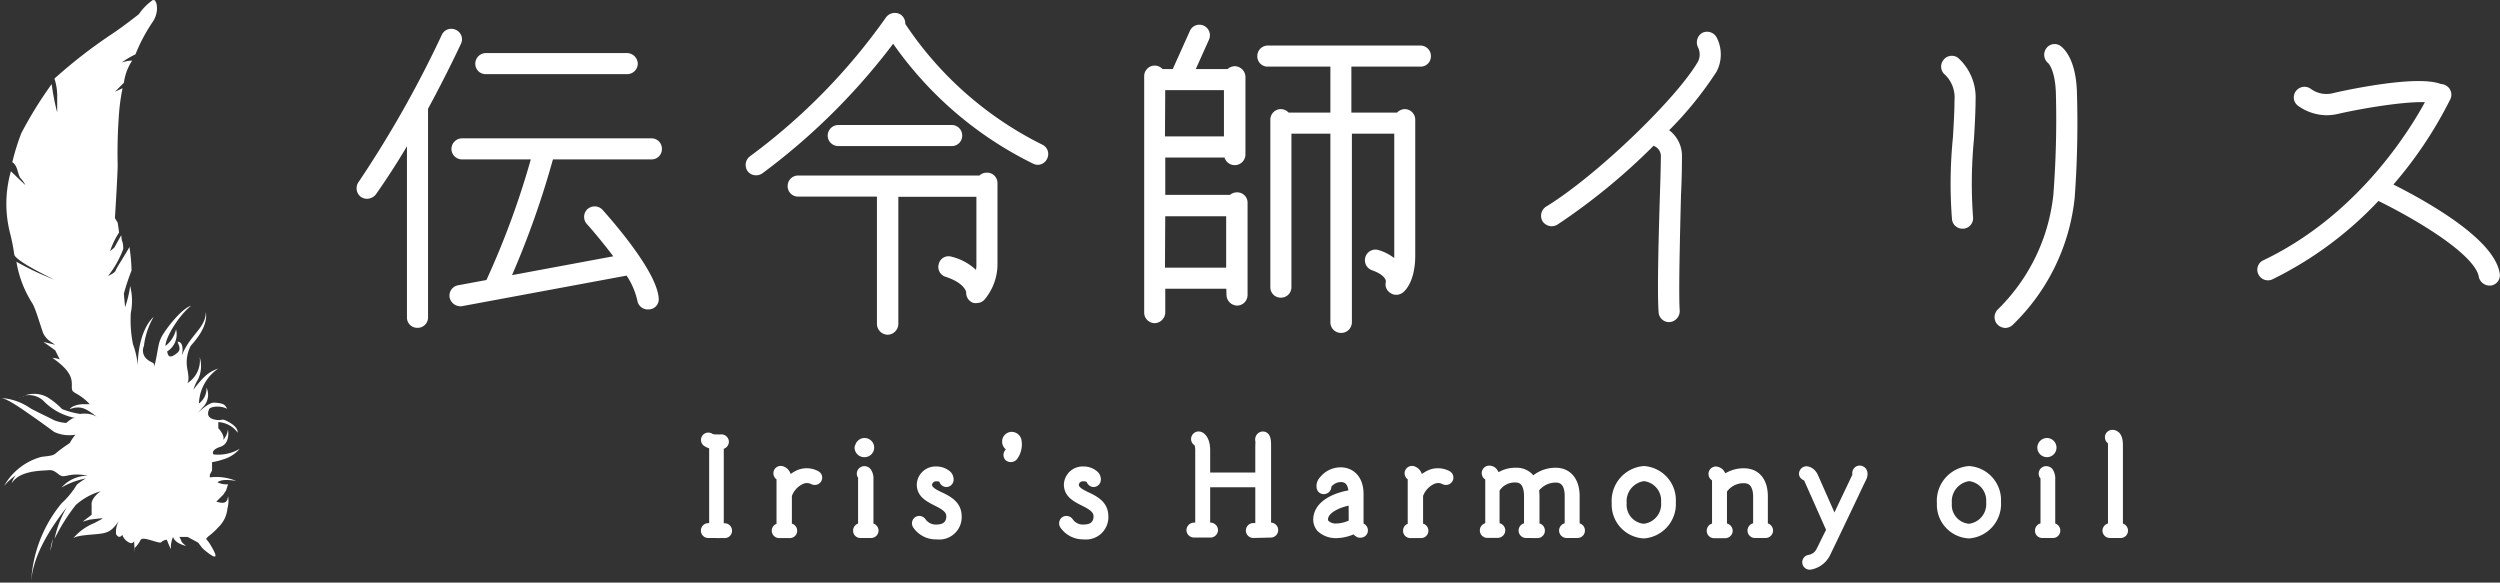 <svg id="Layer_1" data-name="Layer 1" xmlns="http://www.w3.org/2000/svg" width="236.02" height="55" viewBox="0 0 236.02 55">
  <rect x="0" y="0" width="236.02" height="55" fill="#333333" stroke="none"/>
  <defs>
    <style>
      .cls-1 {
        fill: #fff;
      }

      .cls-2 {
        fill: none;
        stroke: #fff;
        stroke-linejoin: round;
      }
    </style>
  </defs>
  <title>f_logo</title>
  <g>
    <g>
      <g>
        <g>
          <path class="cls-1" d="M-3665.59,386.44v-18a70.17,70.17,0,0,1-3.84,6.12.63.63,0,0,1-.42.21.58.58,0,0,1-.3-.09.52.52,0,0,1-.09-.72,104.32,104.32,0,0,0,7.89-13.95.48.48,0,0,1,.66-.24.47.47,0,0,1,.24.66s-1.29,2.79-3.15,6.21v19.83a.48.48,0,0,1-.51.48A.47.47,0,0,1-3665.59,386.44Zm21.75-1.62a7.52,7.52,0,0,0-1.29-2.85l-15.84,2.94a.11.11,0,0,1-.09,0,.54.54,0,0,1-.51-.42.49.49,0,0,1,.42-.57l2.91-.54a79.08,79.08,0,0,0,4.5-12.33h-7.14a.5.5,0,0,1-.51-.48.51.51,0,0,1,.51-.51H-3643a.48.48,0,0,1,.48.51.47.47,0,0,1-.48.48h-9.69a83.14,83.14,0,0,1-4.32,12.09l11.28-2.1c-1.08-1.47-2.34-3-3-3.72a.51.51,0,0,1,0-.69.52.52,0,0,1,.72,0c.51.57,5,5.58,5.19,8.07a.46.46,0,0,1-.48.51h0A.49.49,0,0,1-3643.84,384.82ZM-3658.63,363a.48.48,0,0,1-.51-.48.51.51,0,0,1,.51-.51h13.32a.53.53,0,0,1,.51.51.5.5,0,0,1-.51.48Z" transform="translate(3704.51 -356.5)"/>
          <path class="cls-2" d="M-3665.59,386.44v-18a70.17,70.17,0,0,1-3.84,6.12.63.63,0,0,1-.42.21.58.58,0,0,1-.3-.09.52.52,0,0,1-.09-.72,104.32,104.32,0,0,0,7.89-13.95.48.48,0,0,1,.66-.24.47.47,0,0,1,.24.66s-1.29,2.79-3.15,6.21v19.83a.48.48,0,0,1-.51.48A.47.47,0,0,1-3665.59,386.44Zm21.75-1.62a7.52,7.52,0,0,0-1.29-2.85l-15.84,2.94a.11.11,0,0,1-.09,0,.54.54,0,0,1-.51-.42.49.49,0,0,1,.42-.57l2.91-.54a79.08,79.08,0,0,0,4.5-12.33h-7.14a.5.5,0,0,1-.51-.48.51.51,0,0,1,.51-.51H-3643a.48.48,0,0,1,.48.51.47.47,0,0,1-.48.48h-9.69a83.14,83.14,0,0,1-4.32,12.09l11.28-2.1c-1.08-1.47-2.34-3-3-3.72a.51.51,0,0,1,0-.69.52.52,0,0,1,.72,0c.51.57,5,5.58,5.19,8.07a.46.46,0,0,1-.48.51h0A.49.49,0,0,1-3643.84,384.82ZM-3658.63,363a.48.48,0,0,1-.51-.48.51.51,0,0,1,.51-.51h13.32a.53.53,0,0,1,.51.51.5.5,0,0,1-.51.48Z" transform="translate(3704.51 -356.5)"/>
        </g>
        <g>
          <path class="cls-1" d="M-3606.76,371.5a34.34,34.34,0,0,1-13.41-11.73,60.44,60.44,0,0,1-12.66,12.69.51.51,0,0,1-.3.09.48.48,0,0,1-.39-.18.52.52,0,0,1,.12-.72,57.69,57.69,0,0,0,12.93-13.2.53.53,0,0,1,.72-.15.51.51,0,0,1,.18.57,33.79,33.79,0,0,0,13.23,11.73.48.48,0,0,1,.24.66.49.49,0,0,1-.45.3A.76.76,0,0,1-3606.76,371.5Zm-14.46,15.57V374.56h-7.92a.48.48,0,0,1-.51-.48.49.49,0,0,1,.51-.51h17.34a.49.49,0,0,1,.45-.27.48.48,0,0,1,.51.48v7.77a4.72,4.72,0,0,1-1.08,2.88.48.48,0,0,1-.39.18.38.38,0,0,1-.18,0,.49.49,0,0,1-.3-.51s0-1.2-2.31-1.95a.47.47,0,0,1-.3-.6.45.45,0,0,1,.6-.33,4.64,4.64,0,0,1,2.64,1.74,3.34,3.34,0,0,0,.33-1.38v-7h-8.37v12.51a.53.53,0,0,1-.51.51A.53.53,0,0,1-3621.22,387.07Zm-4.14-17.28a.5.5,0,0,1-.51-.48.51.51,0,0,1,.51-.51h10.68a.49.49,0,0,1,.51.51.48.48,0,0,1-.51.48Z" transform="translate(3704.51 -356.5)"/>
          <path class="cls-2" d="M-3606.76,371.5a34.34,34.34,0,0,1-13.41-11.73,60.44,60.44,0,0,1-12.66,12.69.51.51,0,0,1-.3.09.48.48,0,0,1-.39-.18.52.52,0,0,1,.12-.72,57.69,57.69,0,0,0,12.93-13.2.53.53,0,0,1,.72-.15.51.51,0,0,1,.18.57,33.79,33.79,0,0,0,13.23,11.73.48.48,0,0,1,.24.66.49.49,0,0,1-.45.3A.76.76,0,0,1-3606.76,371.5Zm-14.46,15.57V374.56h-7.92a.48.48,0,0,1-.51-.48.49.49,0,0,1,.51-.51h17.34a.49.49,0,0,1,.45-.27.48.48,0,0,1,.51.48v7.77a4.72,4.72,0,0,1-1.08,2.88.48.48,0,0,1-.39.18.38.38,0,0,1-.18,0,.49.49,0,0,1-.3-.51s0-1.2-2.31-1.95a.47.47,0,0,1-.3-.6.45.45,0,0,1,.6-.33,4.64,4.64,0,0,1,2.64,1.74,3.34,3.34,0,0,0,.33-1.38v-7h-8.37v12.51a.53.53,0,0,1-.51.51A.53.53,0,0,1-3621.22,387.07Zm-4.14-17.28a.5.5,0,0,1-.51-.48.51.51,0,0,1,.51-.51h10.68a.49.49,0,0,1,.51.51.48.48,0,0,1-.51.48Z" transform="translate(3704.51 -356.5)"/>
        </g>
        <g>
          <path class="cls-1" d="M-3588.25,383.26H-3595V386a.53.53,0,0,1-.51.51.5.5,0,0,1-.48-.51V363.7a.5.5,0,0,1,.48-.51.51.51,0,0,1,.48.33h1.56l1.74-3.87a.48.48,0,0,1,.66-.27.5.5,0,0,1,.24.66l-1.56,3.48h4a.56.56,0,0,1,.45-.27.53.53,0,0,1,.51.51v7.32a.51.51,0,0,1-.51.51.51.51,0,0,1-.51-.51v-.21H-3595v4.53h6.84a.49.49,0,0,1,.45-.24.47.47,0,0,1,.48.48v8.7a.5.5,0,0,1-.48.51.53.53,0,0,1-.51-.51Zm-6.78-13.38h6.57v-5.37H-3595Zm0,12.39h6.78v-5.85H-3595Zm16.62,4.65v-18.3h-4.68v15a.48.48,0,0,1-.51.48.47.47,0,0,1-.48-.48V367.81a.5.5,0,0,1,.48-.51.53.53,0,0,1,.48.33h4.71v-5.34h-6.39a.47.47,0,0,1-.51-.48.49.49,0,0,1,.51-.51h14.37a.49.49,0,0,1,.51.51.47.47,0,0,1-.51.48h-7v5.34h5.07a.56.56,0,0,1,.48-.33.5.5,0,0,1,.48.51v12.81c0,2.31-.9,3.06-1,3.12a.51.51,0,0,1-.3.09.42.42,0,0,1-.27-.09.45.45,0,0,1-.21-.54s.24-1-1.62-1.65a.51.51,0,0,1-.33-.63.49.49,0,0,1,.63-.33,4,4,0,0,1,2,1.35,7.35,7.35,0,0,0,.12-1.32v-12h-5v18.3a.51.51,0,0,1-.51.51A.5.5,0,0,1-3578.41,386.92Z" transform="translate(3704.51 -356.5)"/>
          <path class="cls-2" d="M-3588.25,383.26H-3595V386a.53.53,0,0,1-.51.51.5.5,0,0,1-.48-.51V363.7a.5.5,0,0,1,.48-.51.51.51,0,0,1,.48.33h1.56l1.74-3.87a.48.48,0,0,1,.66-.27.5.5,0,0,1,.24.66l-1.56,3.48h4a.56.56,0,0,1,.45-.27.53.53,0,0,1,.51.51v7.32a.51.51,0,0,1-.51.51.51.51,0,0,1-.51-.51v-.21H-3595v4.53h6.84a.49.49,0,0,1,.45-.24.47.47,0,0,1,.48.48v8.7a.5.5,0,0,1-.48.51.53.53,0,0,1-.51-.51Zm-6.78-13.38h6.57v-5.37H-3595Zm0,12.39h6.78v-5.85H-3595Zm16.62,4.65v-18.3h-4.68v15a.48.48,0,0,1-.51.48.47.47,0,0,1-.48-.48V367.81a.5.5,0,0,1,.48-.51.53.53,0,0,1,.48.33h4.71v-5.34h-6.39a.47.47,0,0,1-.51-.48.49.49,0,0,1,.51-.51h14.37a.49.49,0,0,1,.51.51.47.47,0,0,1-.51.48h-7v5.34h5.07a.56.56,0,0,1,.48-.33.5.5,0,0,1,.48.51v12.81c0,2.31-.9,3.06-1,3.12a.51.51,0,0,1-.3.09.42.42,0,0,1-.27-.09.45.45,0,0,1-.21-.54s.24-1-1.62-1.65a.51.51,0,0,1-.33-.63.49.49,0,0,1,.63-.33,4,4,0,0,1,2,1.35,7.35,7.35,0,0,0,.12-1.32v-12h-5v18.3a.51.51,0,0,1-.51.51A.5.5,0,0,1-3578.41,386.92Z" transform="translate(3704.51 -356.5)"/>
        </g>
        <g>
          <path class="cls-1" d="M-3547.42,386c-.15-1.77,0-7.2.12-11.13.06-1.74.09-3.15.09-3.72a1.54,1.54,0,0,0-.81-1.26.45.45,0,0,1-.3-.42,58.8,58.8,0,0,1-9.45,7.83.71.71,0,0,1-.24.06.57.57,0,0,1-.45-.24.53.53,0,0,1,.18-.69c4.77-2.91,12.48-10.32,14.52-13.89a2,2,0,0,0,0-1.8.56.56,0,0,1,.18-.69.53.53,0,0,1,.69.21,3,3,0,0,1,0,2.76,33.63,33.63,0,0,1-4.92,5.94.44.44,0,0,1,.21,0,2.53,2.53,0,0,1,1.38,2.16c0,.57,0,2-.09,3.75-.09,3.69-.24,9.3-.12,11a.55.55,0,0,1-.48.54h0A.49.49,0,0,1-3547.42,386Z" transform="translate(3704.51 -356.5)"/>
          <path class="cls-2" d="M-3547.42,386c-.15-1.77,0-7.2.12-11.13.06-1.74.09-3.15.09-3.72a1.54,1.54,0,0,0-.81-1.26.45.45,0,0,1-.3-.42,58.8,58.8,0,0,1-9.45,7.83.71.71,0,0,1-.24.06.57.57,0,0,1-.45-.24.53.53,0,0,1,.18-.69c4.77-2.91,12.48-10.32,14.52-13.89a2,2,0,0,0,0-1.8.56.56,0,0,1,.18-.69.53.53,0,0,1,.69.21,3,3,0,0,1,0,2.76,33.63,33.63,0,0,1-4.92,5.94.44.44,0,0,1,.21,0,2.53,2.53,0,0,1,1.38,2.16c0,.57,0,2-.09,3.75-.09,3.69-.24,9.3-.12,11a.55.55,0,0,1-.48.54h0A.49.49,0,0,1-3547.42,386Z" transform="translate(3704.51 -356.5)"/>
        </g>
        <g>
          <path class="cls-1" d="M-3519.73,377.14a43.2,43.2,0,0,1,.09-7.62c.09-1.44.15-2.67.15-3.54a3.49,3.49,0,0,0-1.05-2.79.49.49,0,0,1-.12-.69.49.49,0,0,1,.69-.15,4.52,4.52,0,0,1,1.47,3.6c0,.9-.06,2.16-.15,3.63a44.2,44.2,0,0,0-.09,7.44.49.49,0,0,1-.42.57h-.06A.49.49,0,0,1-3519.73,377.14Zm4.14,9.63a.52.52,0,0,1,.06-.72,18.29,18.29,0,0,0,5.37-11.1,93.65,93.65,0,0,0,.24-9.72c-.09-2.52-.9-3.15-.9-3.15a.52.52,0,0,1-.12-.69.46.46,0,0,1,.66-.15c.12.09,1.26.9,1.35,4a97,97,0,0,1-.21,9.87,19,19,0,0,1-5.73,11.73.56.56,0,0,1-.33.12A.57.57,0,0,1-3515.59,386.77Z" transform="translate(3704.51 -356.5)"/>
          <path class="cls-2" d="M-3519.73,377.14a43.2,43.2,0,0,1,.09-7.62c.09-1.44.15-2.67.15-3.54a3.49,3.49,0,0,0-1.05-2.79.49.49,0,0,1-.12-.69.49.49,0,0,1,.69-.15,4.52,4.52,0,0,1,1.47,3.6c0,.9-.06,2.16-.15,3.63a44.2,44.2,0,0,0-.09,7.44.49.49,0,0,1-.42.57h-.06A.49.49,0,0,1-3519.73,377.14Zm4.14,9.63a.52.52,0,0,1,.06-.72,18.29,18.29,0,0,0,5.37-11.1,93.65,93.65,0,0,0,.24-9.72c-.09-2.52-.9-3.15-.9-3.15a.52.52,0,0,1-.12-.69.46.46,0,0,1,.66-.15c.12.09,1.26.9,1.35,4a97,97,0,0,1-.21,9.87,19,19,0,0,1-5.73,11.73.56.56,0,0,1-.33.12A.57.57,0,0,1-3515.59,386.77Z" transform="translate(3704.51 -356.5)"/>
        </g>
        <g>
          <path class="cls-1" d="M-3470,382.54c-.42-2.58-7.14-6.27-10.08-7.68a34.15,34.15,0,0,1-10.11,7.56.5.5,0,0,1-.66-.24.48.48,0,0,1,.24-.66c9.63-4.59,14.67-13.53,15.81-15.78-1.41-.36-6.06.33-9.21,1.05a4.51,4.51,0,0,1-.87.09,4.22,4.22,0,0,1-2.4-.81.48.48,0,0,1-.06-.69.51.51,0,0,1,.69-.09,3,3,0,0,0,2.43.51c.84-.21,7.92-1.77,10.05-.87a.54.54,0,0,1,.3.06.49.49,0,0,1,.24.66,38.3,38.3,0,0,1-5.73,8.43c2.34,1.14,9.81,5,10.35,8.31a.48.48,0,0,1-.39.57h-.09A.54.54,0,0,1-3470,382.54Z" transform="translate(3704.51 -356.5)"/>
          <path class="cls-2" d="M-3470,382.54c-.42-2.58-7.14-6.27-10.08-7.68a34.15,34.15,0,0,1-10.11,7.56.5.5,0,0,1-.66-.24.48.48,0,0,1,.24-.66c9.63-4.59,14.67-13.53,15.81-15.78-1.41-.36-6.06.33-9.21,1.05a4.51,4.51,0,0,1-.87.09,4.22,4.22,0,0,1-2.4-.81.48.48,0,0,1-.06-.69.51.51,0,0,1,.69-.09,3,3,0,0,0,2.43.51c.84-.21,7.92-1.77,10.05-.87a.54.54,0,0,1,.3.06.49.49,0,0,1,.24.66,38.3,38.3,0,0,1-5.73,8.43c2.34,1.14,9.81,5,10.35,8.31a.48.48,0,0,1-.39.57h-.09A.54.54,0,0,1-3470,382.54Z" transform="translate(3704.51 -356.5)"/>
        </g>
      </g>
      <g>
        <g>
          <path class="cls-1" d="M-3637.65,406.79a.19.19,0,0,1-.19-.2.2.2,0,0,1,.19-.2h.59v-8a1.12,1.12,0,0,1-.71-.22.19.19,0,0,1,0-.28.19.19,0,0,1,.26,0,1.31,1.31,0,0,0,.67.12,3.31,3.31,0,0,0,.44,0,.21.21,0,0,1,.2.17.2.2,0,0,1-.16.22,1.29,1.29,0,0,1-.32,0v8h.59a.2.2,0,0,1,.19.2.19.19,0,0,1-.19.2Z" transform="translate(3704.51 -356.5)"/>
          <path class="cls-2" d="M-3637.65,406.79a.19.19,0,0,1-.19-.2.2.2,0,0,1,.19-.2h.59v-8a1.12,1.12,0,0,1-.71-.22.19.19,0,0,1,0-.28.19.19,0,0,1,.26,0,1.31,1.31,0,0,0,.67.12,3.31,3.31,0,0,0,.44,0,.21.21,0,0,1,.2.17.2.2,0,0,1-.16.22,1.29,1.29,0,0,1-.32,0v8h.59a.2.2,0,0,1,.19.2.19.19,0,0,1-.19.2Z" transform="translate(3704.51 -356.5)"/>
        </g>
        <g>
          <path class="cls-1" d="M-3630.25,402.38a2.83,2.83,0,0,1,1.24-1.05,1.81,1.81,0,0,1,1.51.09.19.19,0,0,1,.09.26.21.21,0,0,1-.28.08,1.4,1.4,0,0,0-1.17-.05,2.53,2.53,0,0,0-1.39,1.53v3.17h.3a.19.19,0,0,1,.2.19.19.19,0,0,1-.2.2h-1a.2.2,0,0,1-.2-.2.19.19,0,0,1,.2-.19h.25v-4.68c0-.3-.13-.34-.15-.35a.21.21,0,0,1-.14-.24.19.19,0,0,1,.23-.15s.47.09.47.74Z" transform="translate(3704.51 -356.5)"/>
          <path class="cls-2" d="M-3630.25,402.38a2.83,2.83,0,0,1,1.24-1.05,1.81,1.81,0,0,1,1.51.09.19.19,0,0,1,.09.26.21.21,0,0,1-.28.08,1.4,1.4,0,0,0-1.17-.05,2.53,2.53,0,0,0-1.39,1.53v3.17h.3a.19.19,0,0,1,.2.19.19.19,0,0,1-.2.2h-1a.2.2,0,0,1-.2-.2.19.19,0,0,1,.2-.19h.25v-4.68c0-.3-.13-.34-.15-.35a.21.21,0,0,1-.14-.24.19.19,0,0,1,.23-.15s.47.09.47.74Z" transform="translate(3704.51 -356.5)"/>
        </g>
        <g>
          <path class="cls-1" d="M-3623,406.39v-4.64a1.11,1.11,0,0,0,0-.36.18.18,0,0,1-.12-.18.21.21,0,0,1,.19-.2.25.25,0,0,1,.21.08,1,1,0,0,1,.17.66v4.64h.27a.21.21,0,0,1,.21.21.2.2,0,0,1-.21.19h-1a.18.18,0,0,1-.19-.19.2.2,0,0,1,.19-.21Zm-.3-7.64a.42.42,0,0,1,.41-.4.41.41,0,0,1,.41.4.41.41,0,0,1-.41.41A.41.41,0,0,1-3623.33,398.75Z" transform="translate(3704.51 -356.5)"/>
          <path class="cls-2" d="M-3623,406.39v-4.64a1.11,1.11,0,0,0,0-.36.18.18,0,0,1-.12-.18.21.21,0,0,1,.19-.2.25.25,0,0,1,.21.08,1,1,0,0,1,.17.66v4.64h.27a.21.21,0,0,1,.21.21.2.2,0,0,1-.21.19h-1a.18.18,0,0,1-.19-.19.2.2,0,0,1,.19-.21Zm-.3-7.64a.42.42,0,0,1,.41-.4.41.41,0,0,1,.41.4.41.41,0,0,1-.41.41A.41.41,0,0,1-3623.33,398.75Z" transform="translate(3704.51 -356.5)"/>
        </g>
        <g>
          <path class="cls-1" d="M-3617.89,406a.21.21,0,0,1,.07-.27.22.22,0,0,1,.27.07,1.68,1.68,0,0,0,1.45.72c1.32,0,1.43-.95,1.43-1.25,0-.62-.38-1-1.34-1.47s-1.45-.83-1.45-1.57a1.27,1.27,0,0,1,1.33-1.19,1.48,1.48,0,0,1,1,.36.51.51,0,0,1,.15.37.2.2,0,0,1-.19.21h0a.22.22,0,0,1-.19-.22.18.18,0,0,0,0-.08,1.07,1.07,0,0,0-.72-.24.89.89,0,0,0-.94.79c0,.48.3.78,1.23,1.21,1.11.5,1.57,1,1.57,1.83a1.61,1.61,0,0,1-1.83,1.65A2.07,2.07,0,0,1-3617.89,406Z" transform="translate(3704.51 -356.5)"/>
          <path class="cls-2" d="M-3617.89,406a.21.21,0,0,1,.07-.27.22.22,0,0,1,.27.07,1.68,1.68,0,0,0,1.45.72c1.32,0,1.43-.95,1.43-1.25,0-.62-.38-1-1.34-1.47s-1.45-.83-1.45-1.57a1.27,1.27,0,0,1,1.33-1.19,1.48,1.48,0,0,1,1,.36.51.51,0,0,1,.15.37.2.2,0,0,1-.19.21h0a.22.22,0,0,1-.19-.22.18.18,0,0,0,0-.08,1.07,1.07,0,0,0-.72-.24.89.89,0,0,0-.94.79c0,.48.3.78,1.23,1.21,1.11.5,1.57,1,1.57,1.83a1.61,1.61,0,0,1-1.83,1.65A2.07,2.07,0,0,1-3617.89,406Z" transform="translate(3704.51 -356.5)"/>
        </g>
        <g>
          <path class="cls-1" d="M-3609.22,399.59a.21.21,0,0,1,0-.28,1.33,1.33,0,0,0,.29-.69h-.06a.42.42,0,0,1-.41-.43.41.41,0,0,1,.41-.42.45.45,0,0,1,.42.34,1.84,1.84,0,0,1-.33,1.44.23.23,0,0,1-.16.07A.22.22,0,0,1-3609.22,399.59Z" transform="translate(3704.51 -356.5)"/>
          <path class="cls-2" d="M-3609.22,399.59a.21.21,0,0,1,0-.28,1.33,1.33,0,0,0,.29-.69h-.06a.42.42,0,0,1-.41-.43.41.41,0,0,1,.41-.42.45.45,0,0,1,.42.34,1.84,1.84,0,0,1-.33,1.44.23.23,0,0,1-.16.07A.22.22,0,0,1-3609.22,399.59Z" transform="translate(3704.51 -356.5)"/>
        </g>
        <g>
          <path class="cls-1" d="M-3604,406a.22.22,0,0,1,.07-.27.23.23,0,0,1,.28.07,1.64,1.64,0,0,0,1.45.72c1.32,0,1.43-.95,1.43-1.25,0-.62-.39-1-1.35-1.47s-1.45-.83-1.45-1.57a1.27,1.27,0,0,1,1.33-1.19,1.44,1.44,0,0,1,1,.36.48.48,0,0,1,.16.37.2.2,0,0,1-.19.21h0a.23.23,0,0,1-.19-.22.12.12,0,0,0-.05-.08,1.07,1.07,0,0,0-.72-.24.88.88,0,0,0-.93.79c0,.48.3.78,1.22,1.21,1.12.5,1.57,1,1.57,1.83a1.61,1.61,0,0,1-1.82,1.65A2.09,2.09,0,0,1-3604,406Z" transform="translate(3704.51 -356.5)"/>
          <path class="cls-2" d="M-3604,406a.22.22,0,0,1,.07-.27.23.23,0,0,1,.28.07,1.64,1.64,0,0,0,1.45.72c1.32,0,1.43-.95,1.43-1.25,0-.62-.39-1-1.35-1.47s-1.45-.83-1.45-1.57a1.27,1.27,0,0,1,1.33-1.19,1.44,1.44,0,0,1,1,.36.48.48,0,0,1,.16.37.2.2,0,0,1-.19.21h0a.23.23,0,0,1-.19-.22.12.12,0,0,0-.05-.08,1.07,1.07,0,0,0-.72-.24.88.88,0,0,0-.93.79c0,.48.3.78,1.22,1.21,1.12.5,1.57,1,1.57,1.83a1.61,1.61,0,0,1-1.82,1.65A2.09,2.09,0,0,1-3604,406Z" transform="translate(3704.51 -356.5)"/>
        </g>
        <g>
          <path class="cls-1" d="M-3586.19,406.79a.21.21,0,0,1-.2-.2.21.21,0,0,1,.2-.21h.69V402h-5.26v4.34h.54a.22.22,0,0,1,.2.21.22.22,0,0,1-.2.2h-1.57a.22.22,0,0,1-.21-.2.22.22,0,0,1,.21-.21h.62v-7.33c0-.75-.26-.88-.26-.88a.19.19,0,0,1-.12-.25.21.21,0,0,1,.25-.14c.06,0,.54.21.54,1.27v2.6h5.26v-3.07a2.09,2.09,0,0,0,0-.46.22.22,0,0,1,0-.16.22.22,0,0,1,.23-.18c.21,0,.26.33.26.8v7.8h.47a.2.2,0,0,1,.2.21.2.2,0,0,1-.2.2Z" transform="translate(3704.51 -356.5)"/>
          <path class="cls-2" d="M-3586.19,406.79a.21.21,0,0,1-.2-.2.21.21,0,0,1,.2-.21h.69V402h-5.26v4.34h.54a.22.22,0,0,1,.2.21.22.22,0,0,1-.2.2h-1.57a.22.22,0,0,1-.21-.2.22.22,0,0,1,.21-.21h.62v-7.33c0-.75-.26-.88-.26-.88a.19.19,0,0,1-.12-.25.21.21,0,0,1,.25-.14c.06,0,.54.21.54,1.27v2.6h5.26v-3.07a2.09,2.09,0,0,0,0-.46.22.22,0,0,1,0-.16.22.22,0,0,1,.23-.18c.21,0,.26.33.26.8v7.8h.47a.2.2,0,0,1,.2.21.2.2,0,0,1-.2.2Z" transform="translate(3704.51 -356.5)"/>
        </g>
        <g>
          <path class="cls-1" d="M-3579.75,406.3a1.15,1.15,0,0,1-.27-.91c.13-1.29,1.84-2,3.33-2.16v-.07c0-.62-.15-1.65-1.26-1.65a1.65,1.65,0,0,0-1.24.61c-.14.16-.15.27-.14.28a.19.19,0,0,1-.14.24.18.18,0,0,1-.24-.12.7.7,0,0,1,.18-.61,2,2,0,0,1,1.58-.79c1,0,1.67.75,1.67,2v2.74a.56.56,0,0,0,.3.53.21.21,0,0,1,.1.26.2.2,0,0,1-.2.11h-.08a1,1,0,0,1-.42-.44,3.75,3.75,0,0,1-1.7.48A2,2,0,0,1-3579.75,406.3Zm3.06-2.66c-1.41.19-2.83.81-2.94,1.79a.76.76,0,0,0,.18.6,1.53,1.53,0,0,0,1.17.39,3.53,3.53,0,0,0,1.6-.47s0,0,0-.05Z" transform="translate(3704.51 -356.5)"/>
          <path class="cls-2" d="M-3579.75,406.3a1.15,1.15,0,0,1-.27-.91c.13-1.29,1.84-2,3.33-2.16v-.07c0-.62-.15-1.65-1.26-1.65a1.65,1.65,0,0,0-1.24.61c-.14.16-.15.27-.14.28a.19.19,0,0,1-.14.24.18.18,0,0,1-.24-.12.7.7,0,0,1,.18-.61,2,2,0,0,1,1.58-.79c1,0,1.67.75,1.67,2v2.74a.56.56,0,0,0,.3.53.21.21,0,0,1,.1.26.2.2,0,0,1-.2.11h-.08a1,1,0,0,1-.42-.44,3.75,3.75,0,0,1-1.7.48A2,2,0,0,1-3579.75,406.3Zm3.06-2.66c-1.41.19-2.83.81-2.94,1.79a.76.76,0,0,0,.18.6,1.53,1.53,0,0,0,1.17.39,3.53,3.53,0,0,0,1.6-.47s0,0,0-.05Z" transform="translate(3704.51 -356.5)"/>
        </g>
        <g>
          <path class="cls-1" d="M-3570.66,402.38a2.83,2.83,0,0,1,1.24-1.05,1.83,1.83,0,0,1,1.52.09.19.19,0,0,1,.08.26.21.21,0,0,1-.28.08,1.4,1.4,0,0,0-1.17-.05,2.53,2.53,0,0,0-1.39,1.53v3.17h.3a.19.19,0,0,1,.2.19.19.19,0,0,1-.2.2h-1a.19.19,0,0,1-.19-.2.18.18,0,0,1,.19-.19h.25v-4.68c0-.3-.13-.34-.14-.35a.21.21,0,0,1-.15-.24.2.2,0,0,1,.23-.15s.47.09.47.74Z" transform="translate(3704.51 -356.5)"/>
          <path class="cls-2" d="M-3570.66,402.38a2.83,2.83,0,0,1,1.24-1.05,1.83,1.83,0,0,1,1.52.09.19.19,0,0,1,.08.26.21.21,0,0,1-.28.08,1.4,1.4,0,0,0-1.17-.05,2.53,2.53,0,0,0-1.39,1.53v3.17h.3a.19.19,0,0,1,.2.19.19.19,0,0,1-.2.2h-1a.19.19,0,0,1-.19-.2.18.18,0,0,1,.19-.19h.25v-4.68c0-.3-.13-.34-.14-.35a.21.21,0,0,1-.15-.24.2.2,0,0,1,.23-.15s.47.09.47.74Z" transform="translate(3704.51 -356.5)"/>
        </g>
        <g>
          <path class="cls-1" d="M-3560.45,406.79a.2.2,0,0,1-.19-.2.2.2,0,0,1,.19-.21h.32v-3.06c0-.66-.17-1.77-1.31-1.77a2.21,2.21,0,0,0-2,1.13v3.69h.33a.22.22,0,0,1,.21.2.22.22,0,0,1-.21.21h-1a.2.2,0,0,1-.19-.21.2.2,0,0,1,.19-.2h.32v-4.53c0-.38-.09-.47-.12-.48a.18.18,0,0,1-.21-.18.2.2,0,0,1,.19-.22.4.4,0,0,1,.3.11,1,1,0,0,1,.24.77V402a2.61,2.61,0,0,1,2-.84,1.54,1.54,0,0,1,1.53,1,2.9,2.9,0,0,1,2.23-1c1.09,0,1.75.82,1.75,2.17v3.05h.31a.2.2,0,0,1,.19.2.2.2,0,0,1-.19.21h-1.05a.21.21,0,0,1-.2-.21.21.21,0,0,1,.2-.2h.33v-3.05c0-1.14-.47-1.77-1.34-1.77a2.52,2.52,0,0,0-2.1,1.11,4.76,4.76,0,0,1,.06.66v3.06h.32a.2.2,0,0,1,.19.21.2.2,0,0,1-.19.2Z" transform="translate(3704.51 -356.5)"/>
          <path class="cls-2" d="M-3560.45,406.79a.2.2,0,0,1-.19-.2.2.2,0,0,1,.19-.21h.32v-3.06c0-.66-.17-1.77-1.31-1.77a2.21,2.21,0,0,0-2,1.13v3.69h.33a.22.22,0,0,1,.21.2.22.22,0,0,1-.21.21h-1a.2.2,0,0,1-.19-.21.2.2,0,0,1,.19-.2h.32v-4.53c0-.38-.09-.47-.12-.48a.18.18,0,0,1-.21-.18.2.2,0,0,1,.19-.22.4.4,0,0,1,.3.11,1,1,0,0,1,.24.77V402a2.61,2.61,0,0,1,2-.84,1.54,1.54,0,0,1,1.53,1,2.9,2.9,0,0,1,2.23-1c1.09,0,1.75.82,1.75,2.17v3.05h.31a.2.2,0,0,1,.19.2.2.2,0,0,1-.19.21h-1.05a.21.21,0,0,1-.2-.21.21.21,0,0,1,.2-.2h.33v-3.05c0-1.14-.47-1.77-1.34-1.77a2.52,2.52,0,0,0-2.1,1.11,4.76,4.76,0,0,1,.06.66v3.06h.32a.2.2,0,0,1,.19.21.2.2,0,0,1-.19.2Z" transform="translate(3704.51 -356.5)"/>
        </g>
        <g>
          <path class="cls-1" d="M-3551.85,404a2.79,2.79,0,0,1,2.53-3,2.72,2.72,0,0,1,2.52,2.89,2.75,2.75,0,0,1-2.52,2.94A2.69,2.69,0,0,1-3551.85,404Zm.41,0a2.29,2.29,0,0,0,2.12,2.45,2.36,2.36,0,0,0,2.13-2.54,2.34,2.34,0,0,0-2.13-2.49A2.42,2.42,0,0,0-3551.44,404Z" transform="translate(3704.51 -356.5)"/>
          <path class="cls-2" d="M-3551.85,404a2.79,2.79,0,0,1,2.53-3,2.72,2.72,0,0,1,2.52,2.89,2.75,2.75,0,0,1-2.52,2.94A2.69,2.69,0,0,1-3551.85,404Zm.41,0a2.29,2.29,0,0,0,2.12,2.45,2.36,2.36,0,0,0,2.13-2.54,2.34,2.34,0,0,0-2.13-2.49A2.42,2.42,0,0,0-3551.44,404Z" transform="translate(3704.51 -356.5)"/>
        </g>
        <g>
          <path class="cls-1" d="M-3538.5,406.39v-3c0-.66-.18-1.77-1.37-1.77a2.41,2.41,0,0,0-2.1,1.14v3.64h.33a.22.22,0,0,1,.21.21.21.21,0,0,1-.21.2h-1.05a.19.19,0,0,1-.19-.2.2.2,0,0,1,.19-.21h.31V402c0-.43-.11-.55-.13-.56a.18.18,0,0,1-.2-.17.2.2,0,0,1,.18-.23.55.55,0,0,1,.3.13,1.07,1.07,0,0,1,.26.83v.1a2.83,2.83,0,0,1,2.1-.89c1.12,0,1.76.79,1.76,2.17v3h.29a.21.21,0,0,1,.2.21.2.2,0,0,1-.2.2h-1a.2.2,0,0,1-.21-.2.21.21,0,0,1,.21-.21Z" transform="translate(3704.51 -356.5)"/>
          <path class="cls-2" d="M-3538.5,406.39v-3c0-.66-.18-1.77-1.37-1.77a2.41,2.41,0,0,0-2.1,1.14v3.64h.33a.22.22,0,0,1,.21.21.21.21,0,0,1-.21.2h-1.05a.19.19,0,0,1-.19-.2.2.2,0,0,1,.19-.21h.31V402c0-.43-.11-.55-.13-.56a.18.18,0,0,1-.2-.17.2.2,0,0,1,.18-.23.55.55,0,0,1,.3.13,1.07,1.07,0,0,1,.26.83v.1a2.83,2.83,0,0,1,2.1-.89c1.12,0,1.76.79,1.76,2.17v3h.29a.21.21,0,0,1,.2.21.2.2,0,0,1-.2.2h-1a.2.2,0,0,1-.21-.2.21.21,0,0,1,.21-.21Z" transform="translate(3704.51 -356.5)"/>
        </g>
        <g>
          <path class="cls-1" d="M-3533.7,401.72c-.12-.29-.25-.3-.25-.3s-.21-.08-.22-.18a.22.22,0,0,1,.19-.22s.4,0,.64.53l2,4.53,1.47-3.1c.33-.68.58-1.22.71-1.49a.43.43,0,0,0,.06-.2.21.21,0,0,1,0-.25.19.19,0,0,1,.27-.05c.05,0,.27.2,0,.68-.13.26-.39.8-.7,1.47-.85,1.78-2.12,4.45-2.67,5.58a2,2,0,0,1-1.43,1.06.2.2,0,0,1-.23-.17.2.2,0,0,1,.17-.23,1.52,1.52,0,0,0,1.13-.84c.23-.45.57-1.17,1-2Z" transform="translate(3704.51 -356.5)"/>
          <path class="cls-2" d="M-3533.7,401.72c-.12-.29-.25-.3-.25-.3s-.21-.08-.22-.18a.22.22,0,0,1,.19-.22s.4,0,.64.53l2,4.53,1.47-3.1c.33-.68.58-1.22.71-1.49a.43.43,0,0,0,.06-.2.21.21,0,0,1,0-.25.19.19,0,0,1,.27-.05c.05,0,.27.2,0,.68-.13.26-.39.8-.7,1.47-.85,1.78-2.12,4.45-2.67,5.58a2,2,0,0,1-1.43,1.06.2.2,0,0,1-.23-.17.2.2,0,0,1,.17-.23,1.52,1.52,0,0,0,1.13-.84c.23-.45.57-1.17,1-2Z" transform="translate(3704.51 -356.5)"/>
        </g>
        <g>
          <path class="cls-1" d="M-3521.15,404a2.79,2.79,0,0,1,2.53-3,2.73,2.73,0,0,1,2.52,2.89,2.76,2.76,0,0,1-2.52,2.94A2.68,2.68,0,0,1-3521.15,404Zm.41,0a2.28,2.28,0,0,0,2.12,2.45,2.36,2.36,0,0,0,2.12-2.54,2.34,2.34,0,0,0-2.12-2.49A2.42,2.42,0,0,0-3520.74,404Z" transform="translate(3704.51 -356.5)"/>
          <path class="cls-2" d="M-3521.15,404a2.79,2.79,0,0,1,2.53-3,2.73,2.73,0,0,1,2.52,2.89,2.76,2.76,0,0,1-2.52,2.94A2.68,2.68,0,0,1-3521.15,404Zm.41,0a2.28,2.28,0,0,0,2.12,2.45,2.36,2.36,0,0,0,2.12-2.54,2.34,2.34,0,0,0-2.12-2.49A2.42,2.42,0,0,0-3520.74,404Z" transform="translate(3704.51 -356.5)"/>
        </g>
        <g>
          <path class="cls-1" d="M-3511.37,406.39v-4.64a1.11,1.11,0,0,0-.05-.36.18.18,0,0,1-.12-.18.2.2,0,0,1,.19-.2.25.25,0,0,1,.21.08,1.06,1.06,0,0,1,.16.66v4.64h.28a.2.2,0,0,1,.2.21.19.19,0,0,1-.2.19h-1a.18.18,0,0,1-.19-.19.2.2,0,0,1,.19-.21Zm-.3-7.64a.42.42,0,0,1,.41-.4.41.41,0,0,1,.4.4.4.4,0,0,1-.4.41A.41.41,0,0,1-3511.67,398.75Z" transform="translate(3704.51 -356.5)"/>
          <path class="cls-2" d="M-3511.37,406.39v-4.64a1.11,1.11,0,0,0-.05-.36.18.18,0,0,1-.12-.18.2.2,0,0,1,.19-.2.25.25,0,0,1,.21.08,1.06,1.06,0,0,1,.16.66v4.64h.28a.2.2,0,0,1,.2.21.19.19,0,0,1-.2.19h-1a.18.18,0,0,1-.19-.19.2.2,0,0,1,.19-.21Zm-.3-7.64a.42.42,0,0,1,.41-.4.41.41,0,0,1,.4.4.4.4,0,0,1-.4.41A.41.41,0,0,1-3511.67,398.75Z" transform="translate(3704.51 -356.5)"/>
        </g>
        <g>
          <path class="cls-1" d="M-3505,406.39v-7.85c0-.41-.07-.53-.09-.55a.2.2,0,0,1-.19-.16.19.19,0,0,1,.14-.24.35.35,0,0,1,.29.07c.18.13.26.42.26.88v7.85h.28a.21.21,0,0,1,.2.21.19.19,0,0,1-.2.19h-1a.2.2,0,0,1-.21-.19.22.22,0,0,1,.21-.21Z" transform="translate(3704.51 -356.5)"/>
          <path class="cls-2" d="M-3505,406.39v-7.85c0-.41-.07-.53-.09-.55a.2.2,0,0,1-.19-.16.19.19,0,0,1,.14-.24.35.35,0,0,1,.29.07c.18.13.26.42.26.88v7.85h.28a.21.21,0,0,1,.2.21.19.19,0,0,1-.2.19h-1a.2.2,0,0,1-.21-.19.22.22,0,0,1,.21-.21Z" transform="translate(3704.51 -356.5)"/>
        </g>
      </g>
    </g>
    <path class="cls-1" d="M-3699.49,407.37a3.09,3.09,0,0,0-.25,1.13C-3699.66,408.09-3699.58,407.71-3699.49,407.37Zm15-6.45v-.79a5.9,5.9,0,0,0,1.05-.26,3.22,3.22,0,0,0,1.56-1,4,4,0,0,1-2.48.53s-.32-.4.66-.72.71-1.64.71-1.64a1.8,1.8,0,0,1-.45,1c.19-.45-.46-1.11-.46-1.11v-.58a2.41,2.41,0,0,1,1.83,1c0-.33-.2-.66-.92-1.05s-.45,0-1.3-.2-.53-.84-.46-1,.91-.39,1.7,0c-.26-.39-.26-.52-1.24-.59-.59,0-1.57,1-1.57,1l.46-.52a1.66,1.66,0,0,0,.39-1.9,1.8,1.8,0,0,1-.72,1.51,4.24,4.24,0,0,1,.26-1.31,4.21,4.21,0,0,1,1.57-2c-.92.33-1.37.72-2.35,2a4.17,4.17,0,0,1,.45-1,2.94,2.94,0,0,0,.14-2.09,2.5,2.5,0,0,1-1.18,2.48c.2-.26.13-.72,0-1.43a3.37,3.37,0,0,1,.33-2.09c.26-.33,1.69-1.77,1.43-3.21,0,1.52-1.47,2.12-2.27,4.12.11-.43.18-1.31-.4-1.31.26.66.32.85-.27,1.24s-.65-.06-.71-.32a1.9,1.9,0,0,0,.84-2.09,2.75,2.75,0,0,1-1,1.57c0-.85,1.37-3,2.42-3.79-.72.19-1.9,1.56-2.55,2.54s-.46,1.31-.92,3.2c0-.52-.26-.26-.78-.78a1.05,1.05,0,0,1-.2-1.17,7,7,0,0,1,.92-2.75c-1,.92-1.5,2.81-1.5,4.57a8.3,8.3,0,0,0-.46-2,11.55,11.55,0,0,1-.2-2.94,5.75,5.75,0,0,0-.06-2.54,10.23,10.23,0,0,1-.48,2c-.05-.55-.11-1.09-.11-1.3a20.2,20.2,0,0,1,.72-2.16,17.23,17.23,0,0,0-.2-2.22c-.39.72-1.24,2-1.3,2.22s-.72.52-.72.52a9.57,9.57,0,0,0,1.43-2.54,1.94,1.94,0,0,0-.13-.85l-.06-.46-.65,1.17-.4.33a7.76,7.76,0,0,1,.85-1.76c-.06-.52-.13-.92-.13-.92l-.26-.45s.26-4.12.26-5a48.16,48.16,0,0,1,.13-4.9,18.56,18.56,0,0,1,.33-2.35l-.72.33.85-.85a4.86,4.86,0,0,1,.78-2.09,3.15,3.15,0,0,0-1,.19,8,8,0,0,1,1.31-.78,15.87,15.87,0,0,1,1.63-3.07c.59-.85.46-2,.06-2.09a5.17,5.17,0,0,0-1.37,1.37s-1.5,1.18-2.48,1.83a47.24,47.24,0,0,0-5.49,4.25,5.3,5.3,0,0,1,.26,1.56v1.64a21.34,21.34,0,0,1-.52-2.68,37.66,37.66,0,0,0-2.87,4.64,21.43,21.43,0,0,0-.85,2.74c.52.26.52,1.24.78,1.5a3,3,0,0,1,.46.66l-1.37-1.31a11.19,11.19,0,0,0-.07,5.88,18.58,18.58,0,0,1,.39,2c.2.66,3.79,2.35,3.79,2.35a25.74,25.74,0,0,1-3.59-1.69,10.41,10.41,0,0,0,1.5,3.92c.33.52.85,2.41,1.05,2.87a2,2,0,0,0,.72.78l.39.27-1.11-.27,1.11.79.39.78.05.08a2.48,2.48,0,0,0-.7-.14c1.89,1.3,1.83,2.09,1.83,2.61s0,.52.58.85a4.81,4.81,0,0,1,1.11.91h-.65c-.33,0-1,.13-1.24.46l.46-.13c.65-.07,1,0,2.09.85a2.22,2.22,0,0,0-.72-.26,3,3,0,0,0-.85,0,8.15,8.15,0,0,1-1.7-.46,7,7,0,0,0-1.37-1.11,2.58,2.58,0,0,0-2.15-.17,2,2,0,0,1,1.76.5,5.59,5.59,0,0,0,3.07,1.63h-.2c-.19,0-.72.46-.72.46a3.74,3.74,0,0,1-1.17-.27c-.33-.19-1.9-.91-2.29-1.17a5.47,5.47,0,0,0-2.74-.92c.59,0,2.22,1.18,3.07,1.77s2,1.44,2,1.44a3.4,3.4,0,0,0,2,.26,4.83,4.83,0,0,0-.53.78s-.78.52-1.17.85-.39.33-1.5.46a5.76,5.76,0,0,0-3.53,2.74,5.44,5.44,0,0,1,1.11-1,1.89,1.89,0,0,0-.39.76c.72-1.24,2.87-1.18,3.46-1.24s.78.32,1.18.52.91-.33,2.54,0a3.32,3.32,0,0,0-2.48,1.11,7.41,7.41,0,0,1,2.29-.85,6.14,6.14,0,0,0-.85.59,7.87,7.87,0,0,1-1.44,1.76,12.62,12.62,0,0,0-2.87,7.45c.15-2.64,2-5.35,3.38-7.1a9.73,9.73,0,0,0-1.17,3,18,18,0,0,1,2-3.19,6,6,0,0,1,2.35-1.3c-1,.72-.85,1.3-.85,1.3v.92l-.85.65.65-.19s1-.13,1.18-.13-.26.19-.72.45a5.13,5.13,0,0,0-2,1.44c.39-.33,2-.33,2.74-.46s1.06-.45,1.58-1.19a2.06,2.06,0,0,0-.27,1.26s.26.52.59.06a1.19,1.19,0,0,0,.52.66c.46.32.59-.07.59-.07l.06,1.11v-.46a2.78,2.78,0,0,0,.53-.71c.13-.33.78-.07,1.5.13s.26-.07,1-.2a8.66,8.66,0,0,0,.39.91,2.41,2.41,0,0,1,.2-1.17c.19.65,1.24.85,1.24.85s-.39-.26-.46-.46a1.64,1.64,0,0,0-.19-.39h.78l1,.54.34.45a2.24,2.24,0,0,0,.22.22c1.67,1.39,1,.21.57-.51-.06-.11-.09-.13-.14-.21l-.24-.31a1.51,1.51,0,0,1,.31-.31,6.45,6.45,0,0,0,.85-.79,2.77,2.77,0,0,0,.85-1.76,2.69,2.69,0,0,0,.06-1.18c-.06.72-.45.72-1.11.53l.66-.66.26-.39.19-.59a1.86,1.86,0,0,1-1-.19c.19-.13.52-.33,1.76-.13a4.87,4.87,0,0,0-2.48-.33v-.26Zm-17.76-7a1.73,1.73,0,0,0-.53.17A5.31,5.31,0,0,1-3702.22,393.89Z" transform="translate(3704.51 -356.5)"/>
  </g>
</svg>
